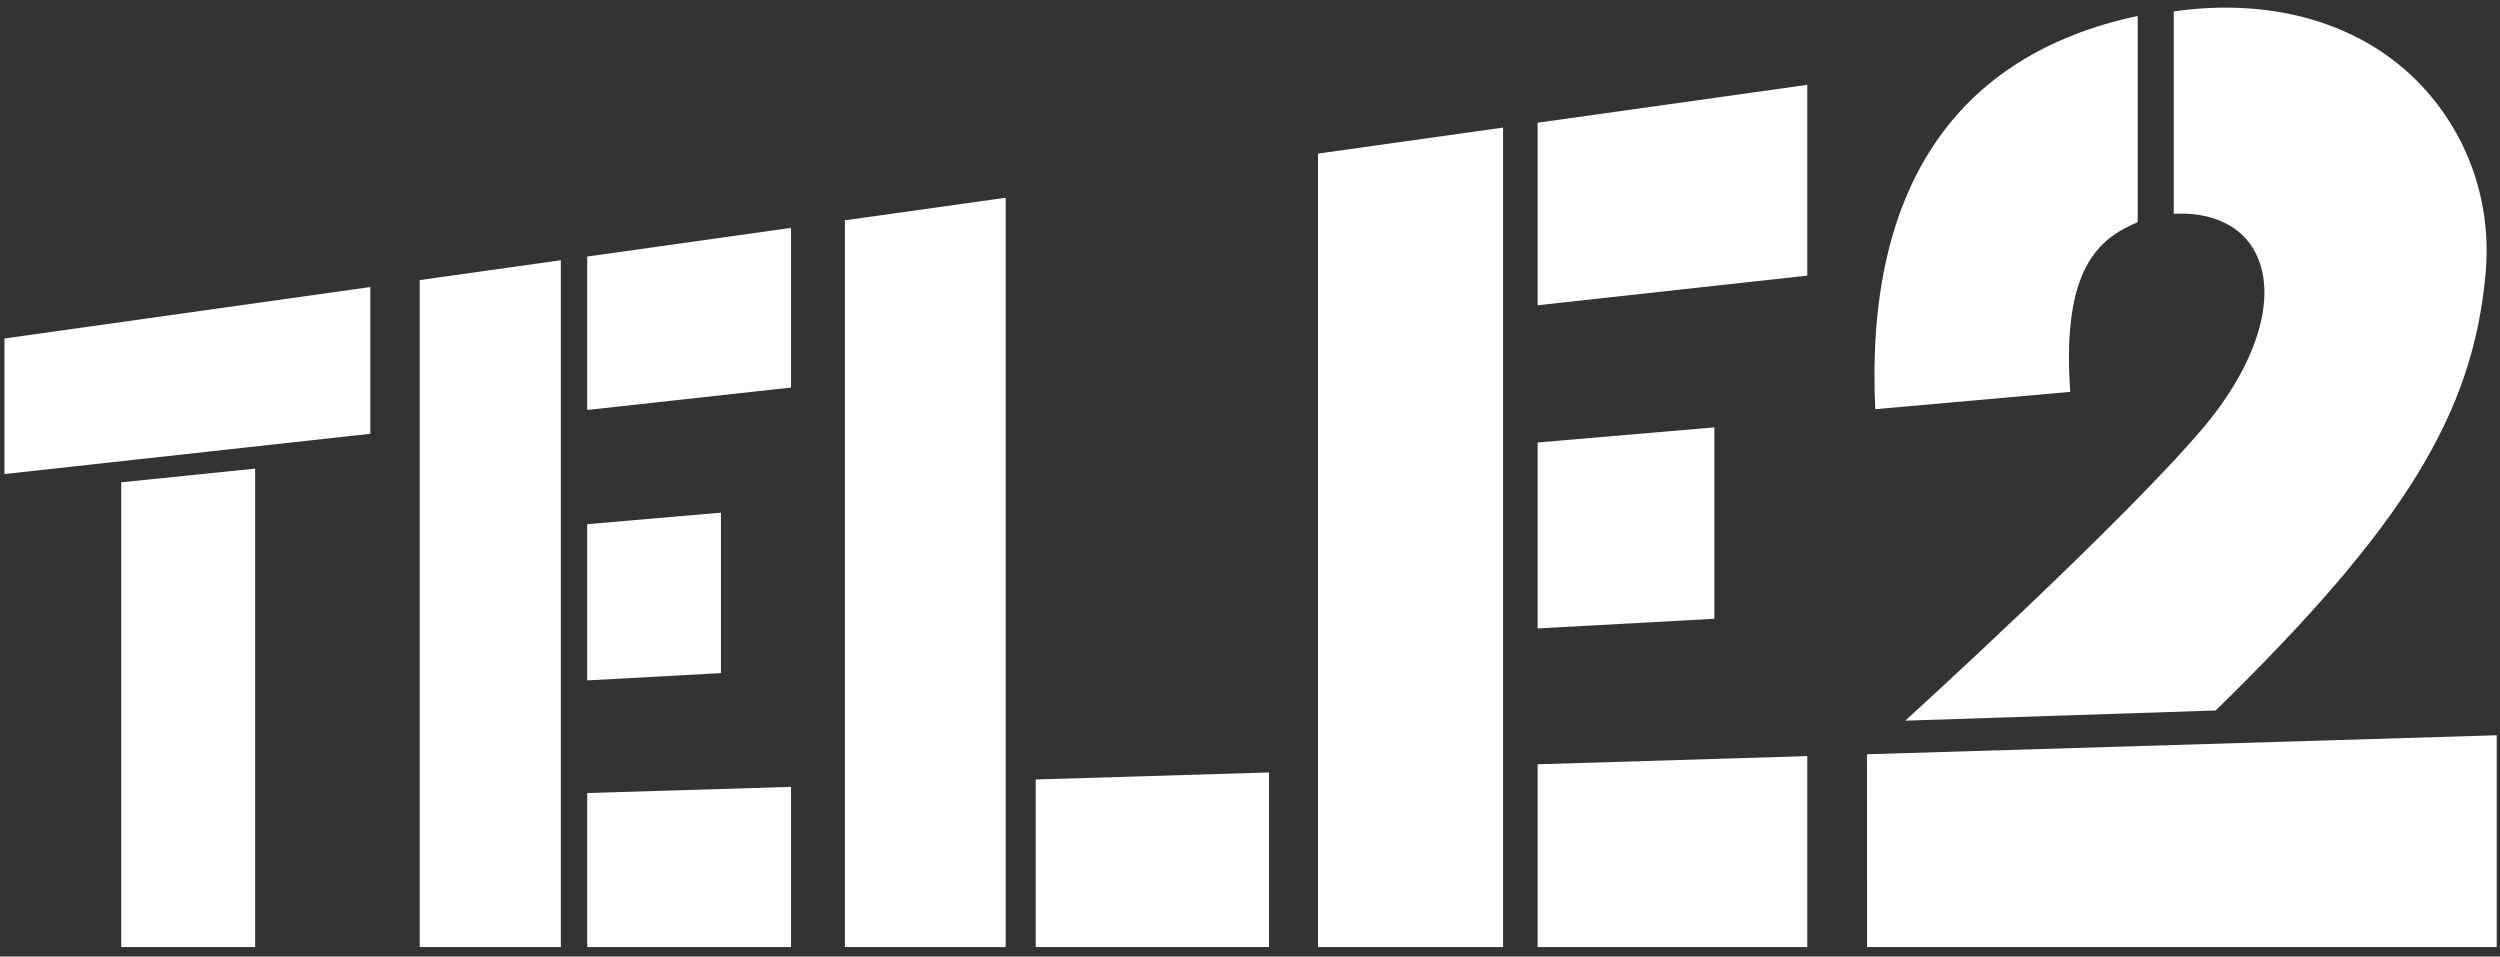 <?xml version="1.0" encoding="UTF-8"?> <svg xmlns="http://www.w3.org/2000/svg" width="115" height="44" viewBox="0 0 115 44" fill="none"><rect x="0" y="0" width="115" height="44" fill="#333333" stroke="none"/><path d="M0.205 15.57V21.806L17.034 19.954V13.204L0.205 15.57Z" fill="white"></path><path d="M5.576 22.187V43.565H11.736V21.556L5.576 22.187Z" fill="white"></path><path d="M19.307 12.884V43.565H25.798V11.97L19.307 12.884Z" fill="white"></path><path d="M27.012 11.801V18.858L36.387 17.827V10.482L27.012 11.801Z" fill="white"></path><path d="M27.012 24.112V31.298L33.163 30.963V23.582L27.012 24.112Z" fill="white"></path><path d="M27.012 36.479V43.565H36.387V36.196L27.012 36.479Z" fill="white"></path><path d="M60.629 7.065V43.566H69.142V5.868L60.629 7.065Z" fill="white"></path><path d="M70.731 5.645V14.041L83.135 12.678V3.902L70.731 5.645Z" fill="white"></path><path d="M70.731 20.354V28.908L78.86 28.463V19.659L70.731 20.354Z" fill="white"></path><path d="M70.731 35.157V43.565H83.135V34.781L70.731 35.157Z" fill="white"></path><path d="M38.865 10.134V43.565H46.262V9.095L38.865 10.134Z" fill="white"></path><path d="M47.643 35.856V43.565H58.376V35.533L47.643 35.856Z" fill="white"></path><path d="M110.94 3.489C108.251 0.95 104.307 -0.094 99.992 0.525V9.835C101.739 9.738 103.155 10.385 103.786 11.691C104.781 13.75 103.753 16.836 101.331 19.699C97.59 24.112 87.641 33.151 87.641 33.151L101.921 32.682C110.649 24.156 113.779 18.983 114.342 12.525C114.637 9.107 113.399 5.815 110.94 3.489Z" fill="white"></path><path d="M85.881 34.696L85.885 43.565H114.847V33.822L85.881 34.696Z" fill="white"></path><path d="M98.33 0.735C89.914 2.527 85.784 8.719 86.262 18.822L95.232 18.025C94.824 12.318 96.567 10.964 98.334 10.219V0.735H98.33Z" fill="white"></path></svg> 